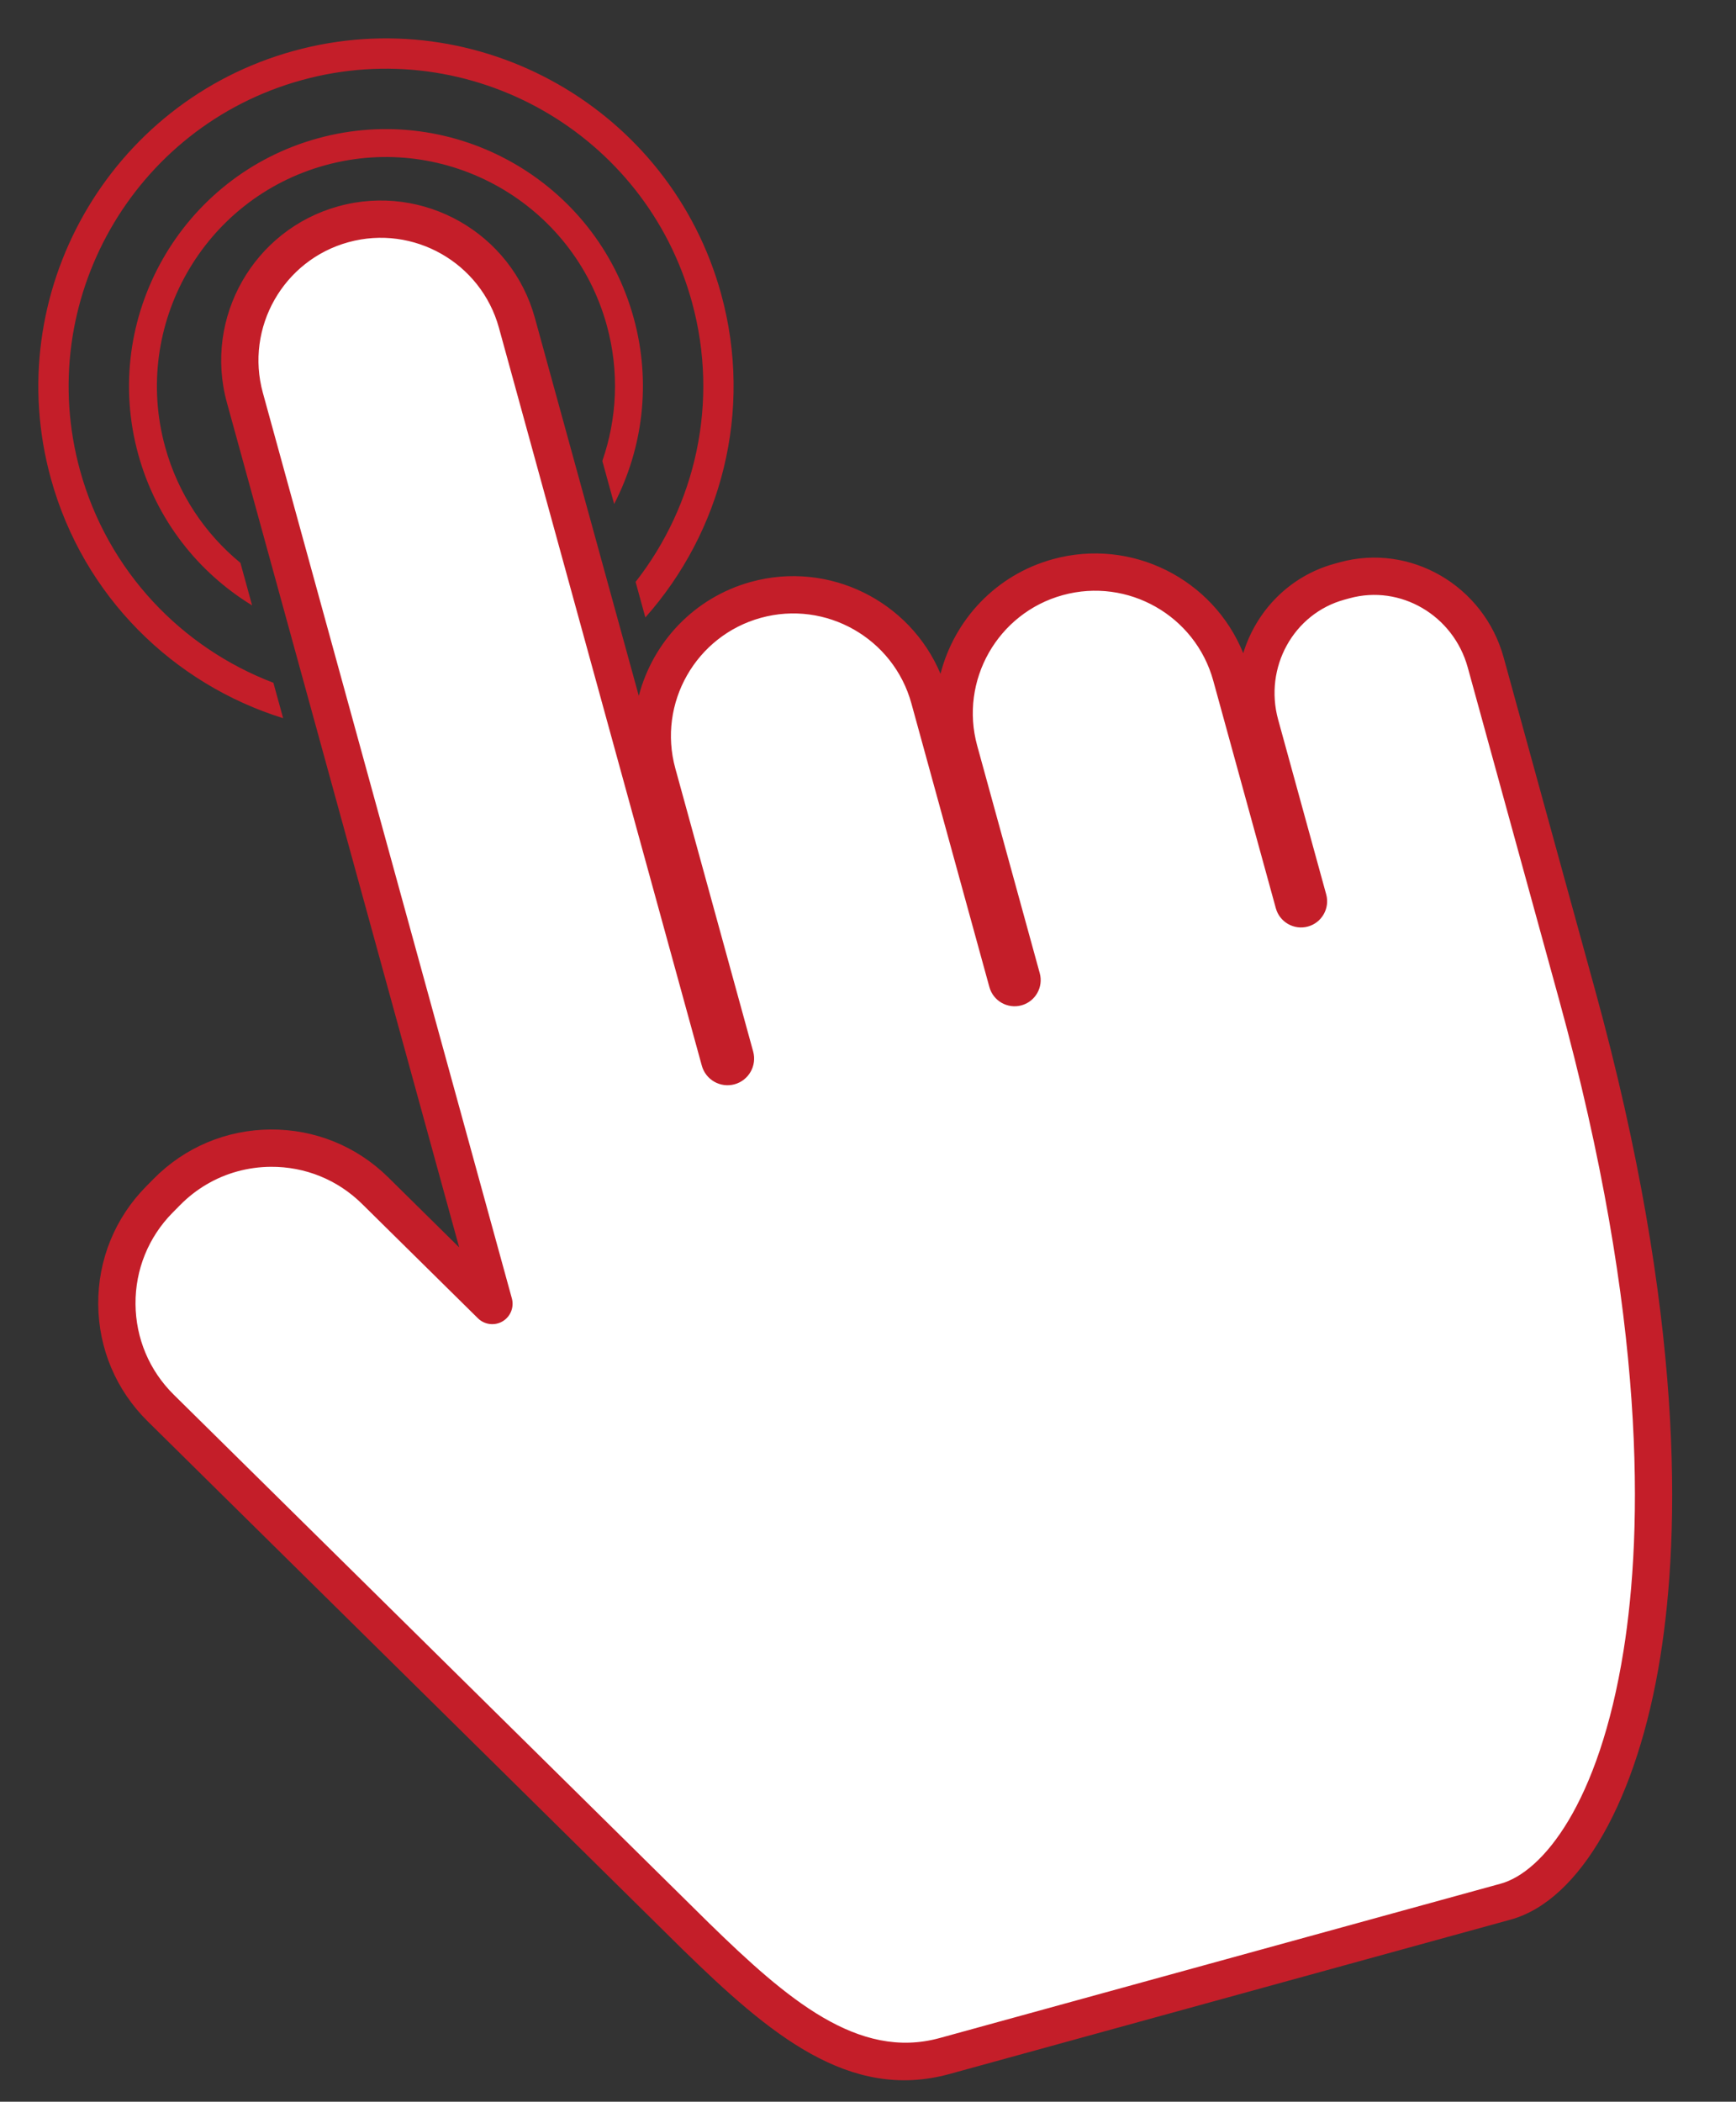 <?xml version="1.0" encoding="UTF-8" standalone="no"?><svg xmlns="http://www.w3.org/2000/svg" xmlns:xlink="http://www.w3.org/1999/xlink" fill="#000000" height="1029.3" preserveAspectRatio="xMidYMid meet" version="1" viewBox="55.1 -18.8 850.5 1029.3" width="850.5" zoomAndPan="magnify"><rect x="55.1" y="-18.8" width="850.5" height="1029.3" fill="#333333" stroke="none"/><g><g id="change1_1"><path d="M 827.707 468.27 C 905.602 751.477 846.301 897.793 792.77 912.516 L 517.93 988.113 C 473.25 1000.398 436.117 968.609 396.086 929.562 L 133.84 670.766 C 105.465 642.762 105.16 597.062 133.164 568.688 L 136.82 564.98 C 164.82 536.609 210.52 536.309 238.895 564.309 L 295.668 620.332 C 296.277 620.938 297.297 620.34 297.066 619.512 L 275.508 541.113 L 175.07 175.977 C 164.949 139.172 186.578 101.133 223.379 91.012 C 260.18 80.891 298.219 102.516 308.344 139.316 L 407.738 500.684 C 408.312 502.77 410.465 503.992 412.551 503.422 C 414.637 502.848 415.859 500.691 415.289 498.605 L 377.145 359.938 C 367.023 323.137 388.652 285.098 425.453 274.977 C 462.254 264.852 500.297 286.48 510.418 323.281 L 548.625 462.191 C 549.16 464.145 551.18 465.289 553.129 464.754 C 555.078 464.219 556.227 462.199 555.691 460.25 L 525.043 348.824 C 514.922 312.023 536.547 273.984 573.352 263.859 C 610.148 253.738 648.191 275.367 658.312 312.168 L 688.961 423.594 C 689.496 425.543 691.516 426.691 693.465 426.152 C 695.414 425.617 696.562 423.602 696.023 421.648 L 672.484 336.059 C 664.109 305.617 681.48 274.297 711.281 266.098 L 713.863 265.391 C 743.664 257.191 774.609 275.227 782.98 305.668 L 827.707 468.27" fill="#ffffff"/></g><g id="change2_1"><path d="M 187.777 552.637 C 204.617 552.527 220.496 558.98 232.48 570.809 L 289.258 626.84 C 292.473 630.004 297.43 630.605 301.305 628.336 C 305.188 626.055 307.066 621.43 305.871 617.09 L 183.875 173.555 C 175.105 141.664 193.91 108.586 225.801 99.816 C 257.691 91.047 290.77 109.852 299.539 141.738 L 398.934 503.105 C 400.84 510.043 408.035 514.133 414.973 512.227 C 421.91 510.316 426 503.121 424.094 496.188 L 385.953 357.516 C 377.18 325.629 395.988 292.551 427.875 283.781 C 459.766 275.008 492.84 293.816 501.613 325.703 L 539.82 464.613 C 541.691 471.418 548.746 475.43 555.551 473.559 C 562.355 471.688 566.367 464.633 564.496 457.828 L 533.848 346.402 C 525.074 314.512 543.883 281.438 575.77 272.664 C 607.656 263.895 640.734 282.699 649.508 314.59 L 680.156 426.016 C 682.027 432.82 689.086 436.828 695.887 434.961 C 702.691 433.09 706.703 426.031 704.832 419.227 L 681.289 333.637 C 674.266 308.098 688.805 281.754 713.703 274.902 L 716.285 274.195 C 741.184 267.348 767.152 282.551 774.18 308.09 L 818.902 470.691 C 862.055 627.574 859.906 730.727 850.504 789.637 C 838.488 864.93 810.594 898.145 790.352 903.711 L 515.508 979.309 C 475.586 990.289 440.695 960.316 402.5 923.062 L 140.254 664.266 C 128.266 652.438 121.602 636.645 121.492 619.805 C 121.379 602.965 127.832 587.09 139.66 575.102 L 143.32 571.398 C 151.199 563.41 160.836 557.789 171.367 554.895 C 176.648 553.441 182.156 552.676 187.777 552.637 Z M 868.539 792.516 C 878.227 731.82 880.531 625.887 836.512 465.848 L 791.785 303.246 C 782.094 267.996 746.051 247.066 711.441 256.582 L 708.859 257.293 C 686.773 263.367 670.531 280.395 664.184 301.086 C 649.504 264.82 609.547 244.434 570.93 255.055 C 542.902 262.762 522.621 284.863 515.871 311.184 C 500.863 275.555 461.289 255.645 423.031 266.172 C 395.117 273.848 374.891 295.801 368.059 321.984 L 317.148 136.895 C 305.707 95.297 262.555 70.766 220.957 82.207 C 179.359 93.648 154.824 136.801 166.266 178.395 L 280.059 592.098 L 245.309 557.809 C 229.852 542.551 209.379 534.23 187.656 534.371 C 165.938 534.516 145.574 543.105 130.32 558.566 L 126.664 562.273 C 111.406 577.73 103.082 598.207 103.227 619.926 C 103.371 641.645 111.965 662.008 127.426 677.266 L 389.711 936.102 C 432.043 977.391 471.094 1010.469 520.352 996.918 L 795.191 921.32 C 829.254 911.953 857.355 862.598 868.539 792.516 Z M 172.887 256.863 C 155.609 242.668 142.371 223.227 136.004 200.074 C 119.594 140.414 154.777 78.531 214.434 62.125 C 274.09 45.715 335.973 80.898 352.383 140.555 C 358.621 163.242 357.387 186.242 350.195 206.949 L 355.988 228.02 C 370.008 200.887 374.281 168.629 365.562 136.93 C 347.156 70.008 277.73 30.535 210.809 48.945 C 143.887 67.352 104.414 136.773 122.824 203.695 C 131.652 235.797 152.219 261.57 178.613 277.684 Z M 79.996 215.477 C 55.094 124.938 108.492 31.02 199.031 6.117 C 289.57 -18.789 383.488 34.613 408.391 125.152 C 424.258 182.836 408.332 241.887 371.273 283.59 L 366.488 266.184 C 395.777 228.723 407.633 178.355 394.082 129.086 C 371.348 46.438 285.613 -2.309 202.965 20.426 C 120.316 43.156 71.57 128.895 94.301 211.543 C 107.945 261.148 144.293 298.531 189.039 315.586 L 193.812 332.938 C 140.234 316.246 95.949 273.484 79.996 215.477" fill="#c41e29"/></g></g></svg>